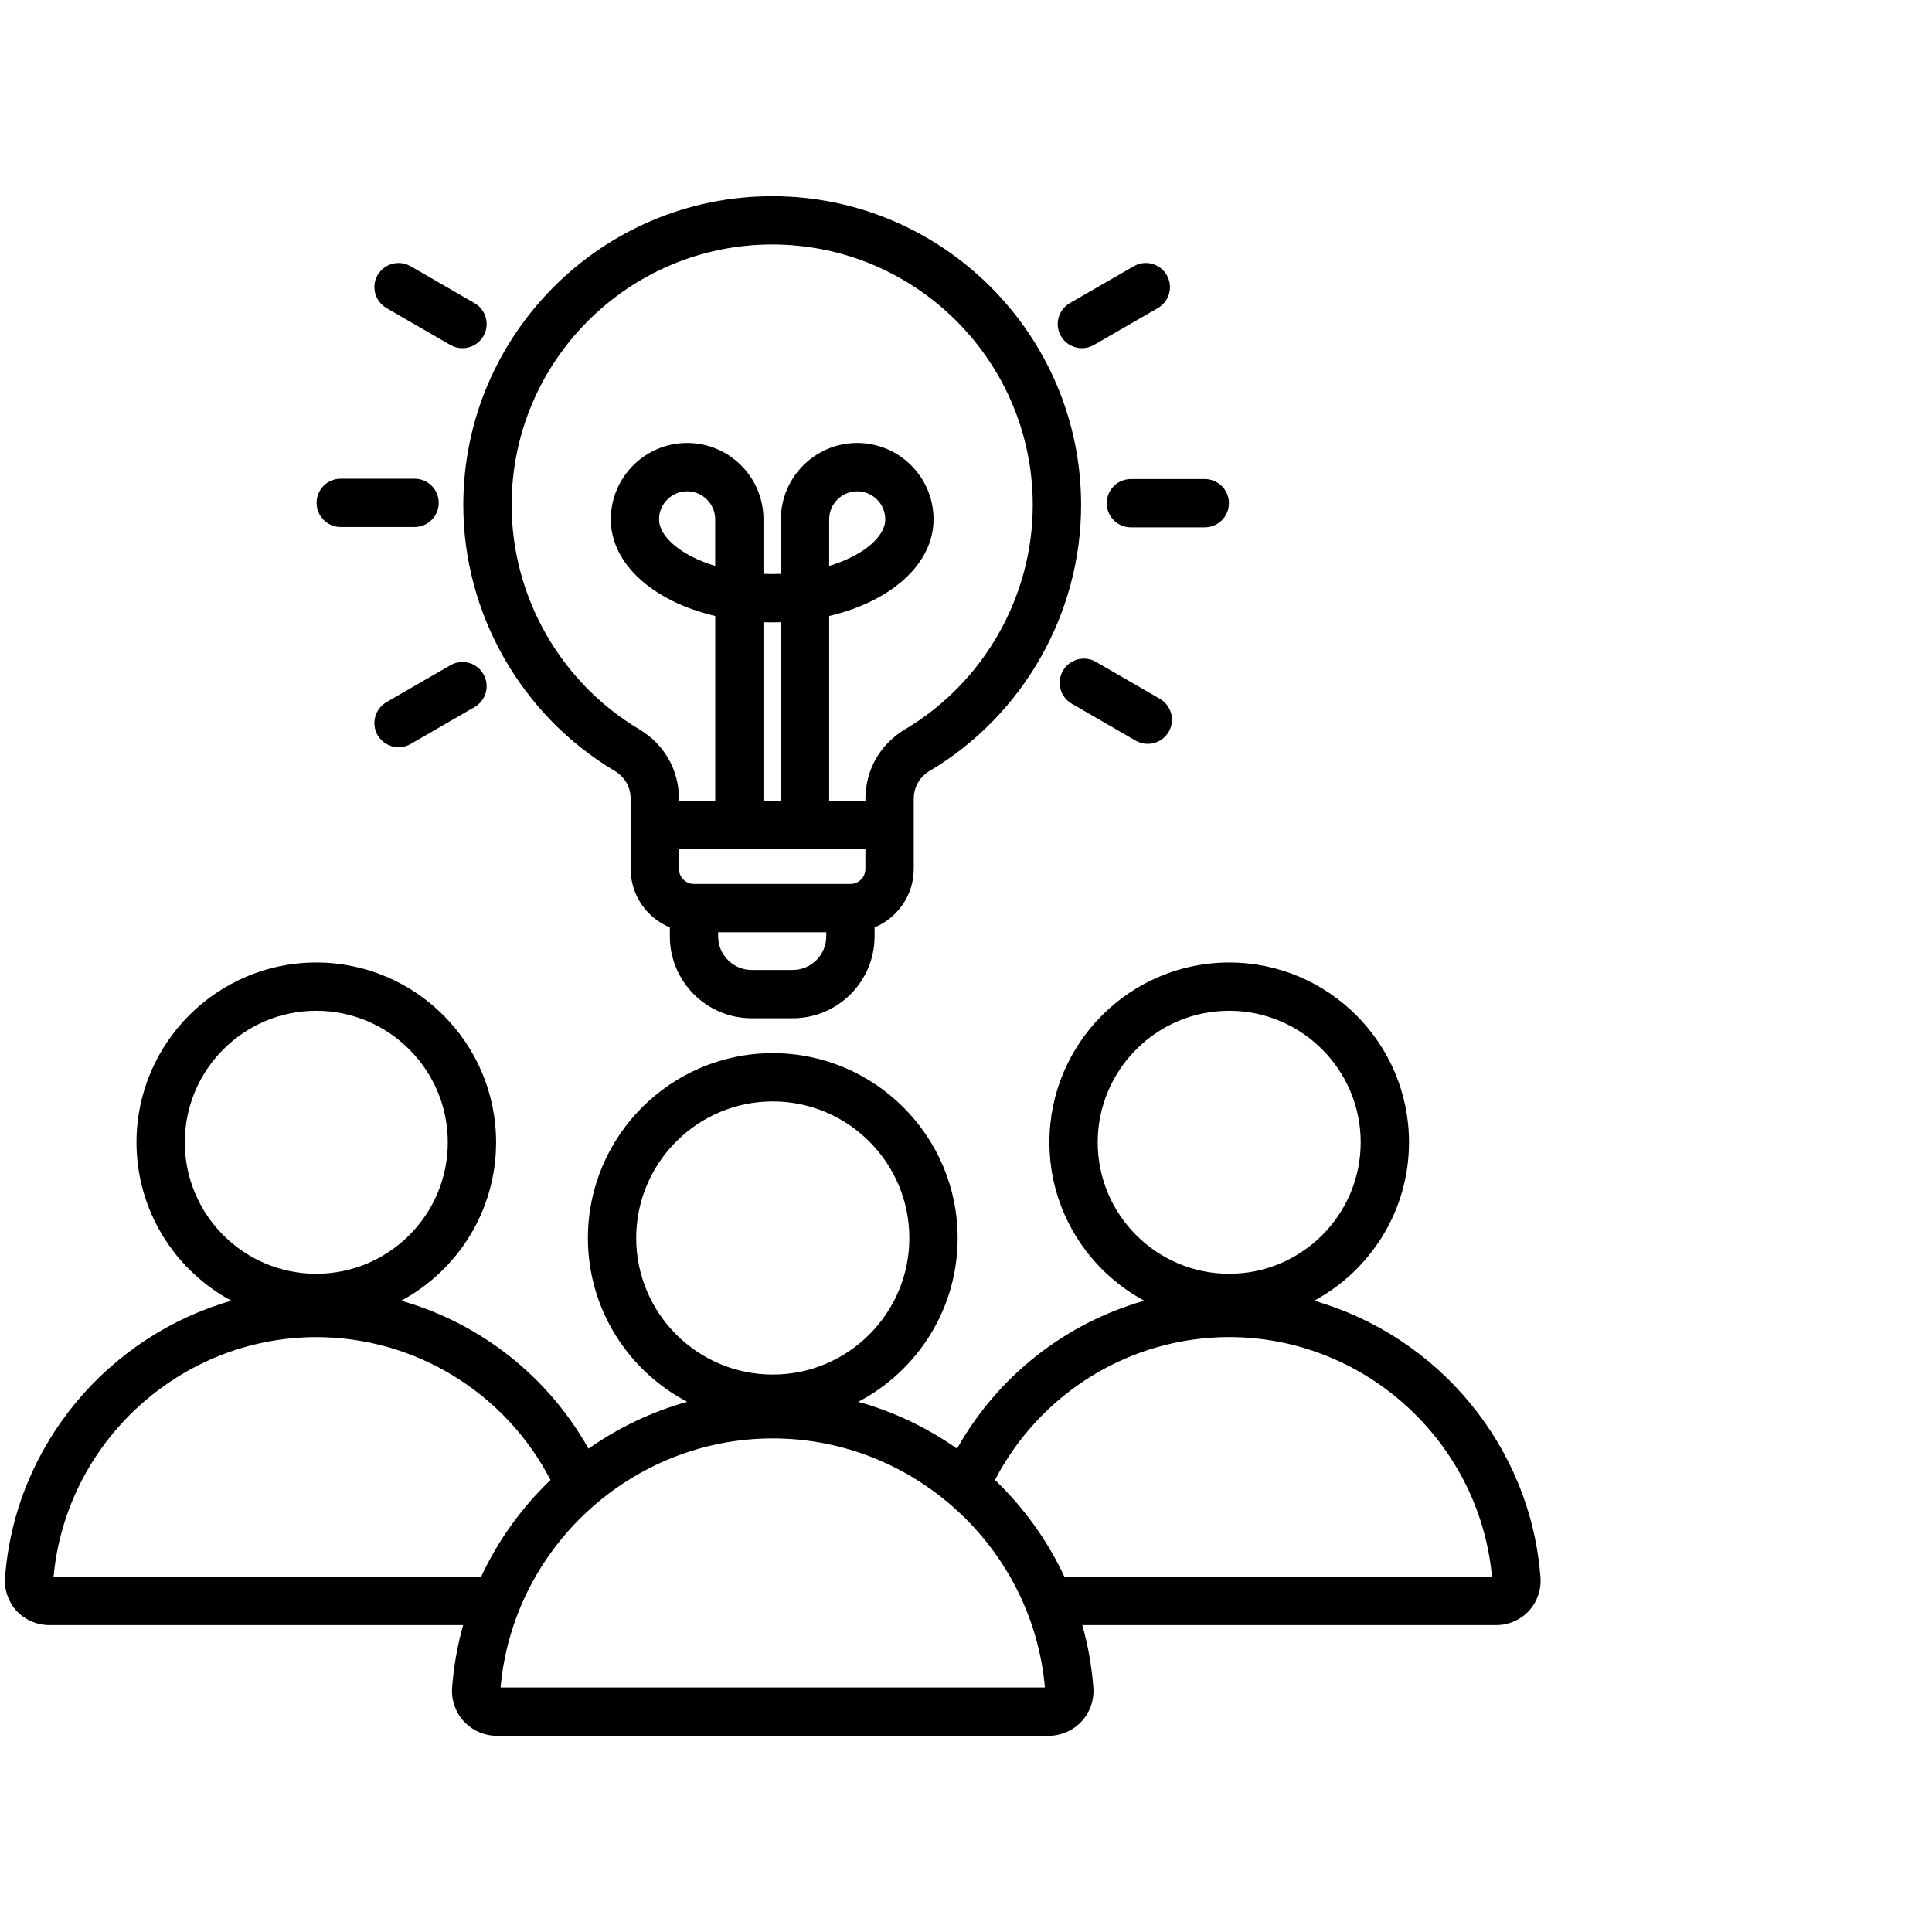 <svg width="40" height="40" viewBox="0 0 40 40" fill="none" xmlns="http://www.w3.org/2000/svg">
<g clip-path="url(#clip0_296_842)">
<path d="M31.894 32.662C31.688 29.916 29.75 27.657 27.208 26.93C28.376 26.301 29.172 25.067 29.172 23.65C29.172 21.598 27.502 19.927 25.45 19.927C23.397 19.927 21.727 21.598 21.727 23.65C21.727 25.067 22.523 26.301 23.691 26.93C22.063 27.393 20.66 28.487 19.814 29.993C19.199 29.56 18.509 29.229 17.77 29.023C18.992 28.383 19.827 27.103 19.827 25.632C19.827 23.521 18.11 21.804 15.999 21.804C13.888 21.804 12.172 23.521 12.172 25.632C12.172 27.104 13.007 28.383 14.228 29.023C13.489 29.229 12.799 29.561 12.184 29.993C11.338 28.486 9.935 27.393 8.307 26.93C9.475 26.301 10.271 25.067 10.271 23.65C10.271 21.598 8.601 19.927 6.548 19.927C4.496 19.927 2.826 21.598 2.826 23.65C2.826 25.067 3.622 26.301 4.79 26.93C2.248 27.657 0.31 29.915 0.104 32.662C0.085 32.916 0.173 33.168 0.345 33.354C0.518 33.539 0.763 33.646 1.017 33.646H9.588C9.472 34.062 9.394 34.494 9.36 34.938C9.341 35.196 9.43 35.452 9.605 35.641C9.78 35.829 10.029 35.938 10.287 35.938H21.71C21.968 35.938 22.217 35.829 22.392 35.641C22.567 35.452 22.656 35.196 22.637 34.938C22.603 34.494 22.525 34.062 22.408 33.646H30.98C31.235 33.646 31.48 33.539 31.652 33.354C31.824 33.168 31.913 32.916 31.894 32.662ZM22.727 23.65C22.727 22.149 23.948 20.927 25.449 20.927C26.95 20.927 28.172 22.149 28.172 23.65C28.172 25.151 26.95 26.372 25.449 26.372C23.948 26.372 22.727 25.151 22.727 23.65ZM13.172 25.632C13.172 24.073 14.44 22.804 15.999 22.804C17.558 22.804 18.827 24.073 18.827 25.632C18.827 27.191 17.558 28.459 15.999 28.459C14.44 28.459 13.172 27.191 13.172 25.632ZM3.826 23.65C3.826 22.149 5.047 20.927 6.548 20.927C8.05 20.927 9.271 22.149 9.271 23.65C9.271 25.151 8.05 26.372 6.548 26.372C5.047 26.372 3.826 25.151 3.826 23.65ZM9.96 32.646H1.109C1.365 29.856 3.737 27.684 6.549 27.684C8.593 27.684 10.46 28.834 11.398 30.641C10.803 31.211 10.312 31.89 9.96 32.646ZM10.364 34.938C10.621 32.039 13.081 29.781 15.999 29.781C18.917 29.781 21.377 32.039 21.634 34.938H10.364ZM22.038 32.646C21.686 31.89 21.195 31.211 20.6 30.641C21.539 28.833 23.405 27.683 25.45 27.683C28.262 27.683 30.633 29.856 30.89 32.646H22.038V32.646ZM12.718 15.955C12.94 16.087 13.057 16.294 13.057 16.552V17.99C13.057 18.536 13.392 19.004 13.868 19.201V19.386C13.868 20.321 14.628 21.082 15.563 21.082H16.412C17.347 21.082 18.107 20.321 18.107 19.386V19.201C18.582 19.004 18.918 18.536 18.918 17.99V16.552C18.918 16.294 19.035 16.087 19.257 15.955C21.185 14.806 22.383 12.7 22.383 10.457C22.383 6.931 19.513 4.062 15.987 4.062C12.461 4.062 9.592 6.931 9.592 10.457C9.592 12.7 10.79 14.806 12.718 15.955ZM14.807 11.717C14.1 11.502 13.645 11.113 13.645 10.752C13.645 10.432 13.906 10.172 14.226 10.172C14.546 10.172 14.807 10.432 14.807 10.752V11.717H14.807ZM16.167 16.584H15.807V12.883C15.927 12.886 16.048 12.886 16.167 12.883V16.584ZM17.917 17.584V17.99C17.917 18.161 17.778 18.301 17.607 18.301H14.368C14.197 18.301 14.057 18.161 14.057 17.99V17.584H17.917ZM16.412 20.082H15.563C15.18 20.082 14.868 19.77 14.868 19.386V19.301H17.107V19.386C17.107 19.77 16.795 20.082 16.412 20.082ZM15.987 5.062C18.962 5.062 21.382 7.482 21.382 10.457C21.382 12.349 20.372 14.126 18.745 15.096C18.218 15.409 17.917 15.94 17.917 16.552V16.584H17.167V12.753C18.442 12.455 19.328 11.682 19.328 10.752C19.328 9.88 18.619 9.171 17.748 9.171C16.877 9.171 16.167 9.881 16.167 10.752V11.881C16.048 11.886 15.925 11.886 15.807 11.881V10.752C15.807 9.88 15.098 9.171 14.227 9.171C13.355 9.171 12.646 9.881 12.646 10.752C12.646 11.682 13.533 12.455 14.808 12.753V16.584H14.058V16.552C14.058 15.94 13.756 15.409 13.23 15.096C11.603 14.126 10.593 12.349 10.593 10.457C10.592 7.482 13.012 5.062 15.987 5.062ZM17.167 11.717V10.752C17.167 10.432 17.428 10.172 17.748 10.172C18.068 10.172 18.328 10.432 18.328 10.752C18.329 11.113 17.874 11.502 17.167 11.717ZM21.966 6.959C21.828 6.72 21.91 6.414 22.149 6.276L23.473 5.512C23.712 5.374 24.018 5.456 24.156 5.695C24.294 5.934 24.212 6.24 23.973 6.378L22.649 7.142C22.57 7.188 22.484 7.209 22.4 7.209C22.227 7.209 22.058 7.119 21.966 6.959ZM23.414 9.918H24.943C25.219 9.918 25.443 10.141 25.443 10.418C25.443 10.694 25.219 10.918 24.943 10.918H23.414C23.138 10.918 22.914 10.694 22.914 10.418C22.914 10.141 23.138 9.918 23.414 9.918ZM24.013 14.467C24.253 14.606 24.335 14.911 24.197 15.151C24.104 15.311 23.936 15.401 23.763 15.401C23.678 15.401 23.592 15.379 23.513 15.334L22.19 14.569C21.95 14.431 21.868 14.126 22.007 13.886C22.145 13.647 22.45 13.565 22.69 13.703L24.013 14.467ZM10.008 13.956C10.147 14.196 10.065 14.501 9.825 14.639L8.502 15.404C8.423 15.449 8.337 15.471 8.252 15.471C8.08 15.471 7.912 15.381 7.818 15.221C7.68 14.981 7.762 14.676 8.002 14.537L9.325 13.773C9.565 13.635 9.87 13.717 10.008 13.956ZM7.818 5.695C7.957 5.456 8.262 5.374 8.502 5.512L9.825 6.276C10.065 6.414 10.147 6.72 10.008 6.959C9.916 7.12 9.748 7.209 9.575 7.209C9.49 7.209 9.404 7.188 9.325 7.143L8.002 6.378C7.763 6.239 7.68 5.934 7.818 5.695ZM6.555 10.411C6.555 10.134 6.778 9.911 7.055 9.911H8.583C8.86 9.911 9.083 10.134 9.083 10.411C9.083 10.687 8.86 10.911 8.583 10.911H7.055C6.779 10.911 6.555 10.687 6.555 10.411Z" fill="black"/>
</g>
<defs>
<clipPath id="clip0_296_842">
<rect width="32" height="32" fill="white" transform="translate(0 4)"/>
</clipPath>
</defs>
</svg>
